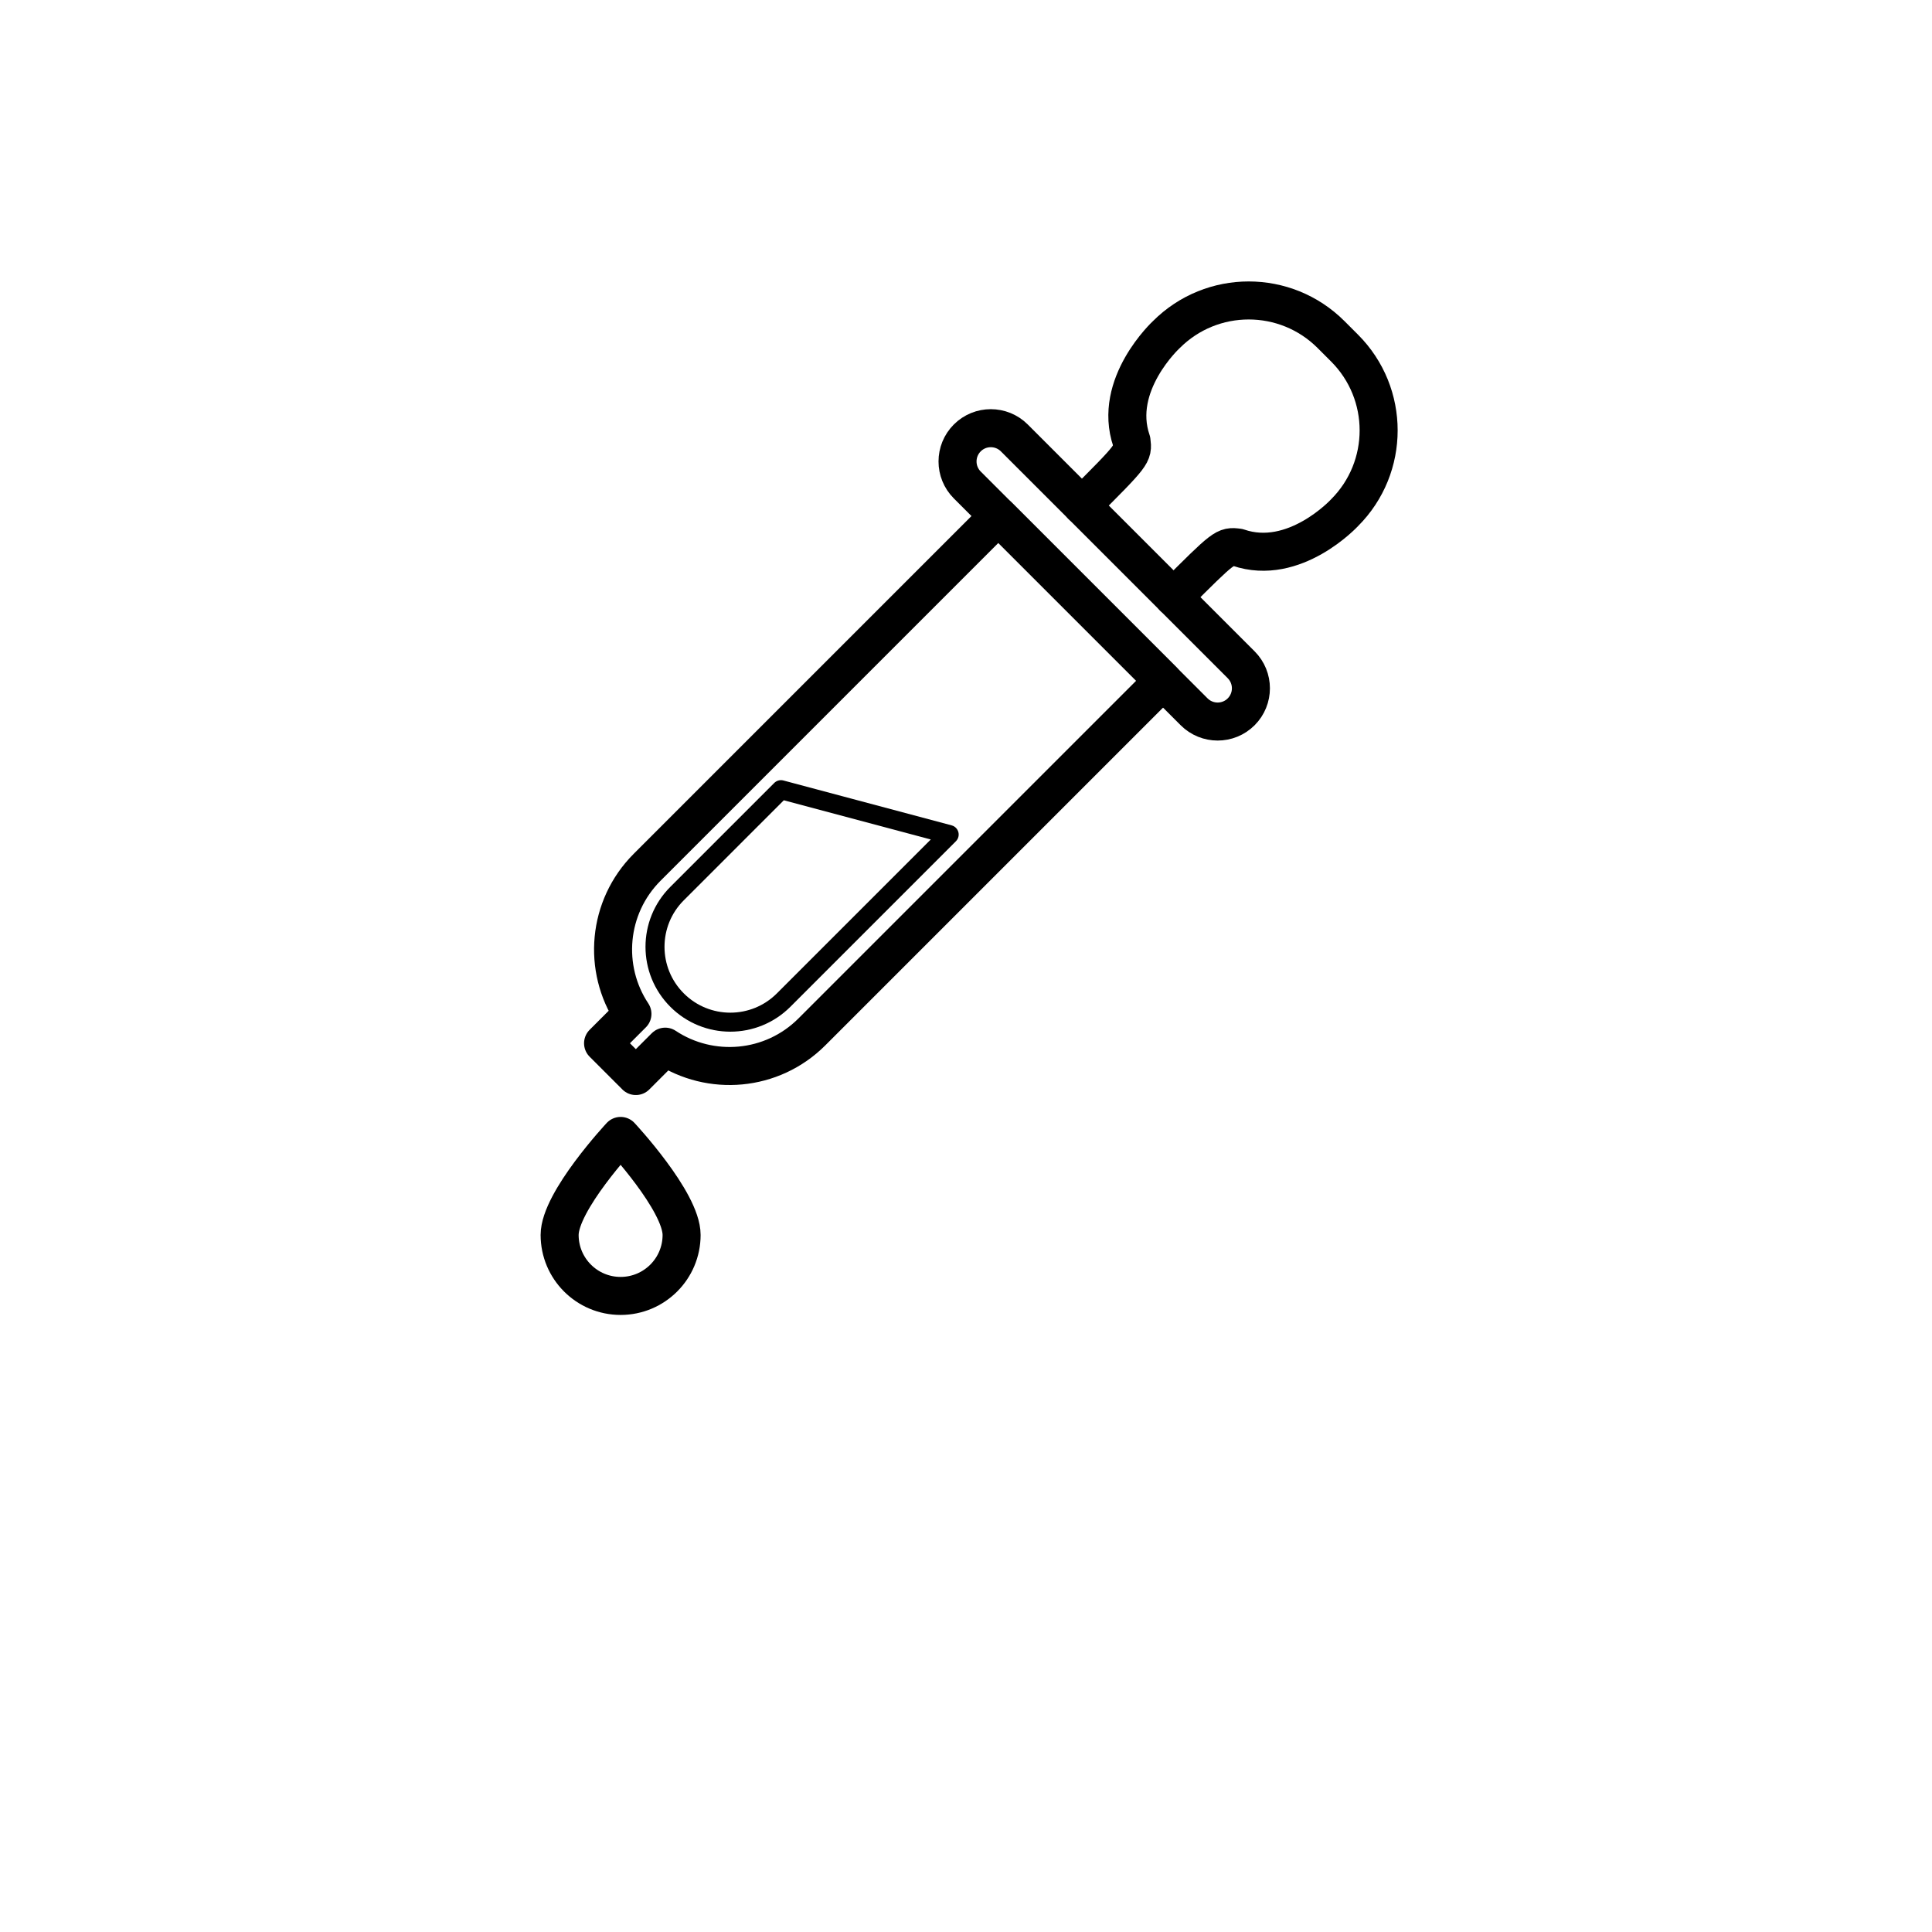 <?xml version="1.0" encoding="UTF-8"?>
<!-- Uploaded to: SVG Repo, www.svgrepo.com, Generator: SVG Repo Mixer Tools -->
<svg width="800px" height="800px" version="1.1" viewBox="144 144 512 512" xmlns="http://www.w3.org/2000/svg">
 <g fill="none" stroke="#000000" stroke-linecap="round" stroke-linejoin="round" stroke-miterlimit="10">
  <path transform="matrix(5.038 0 0 5.038 148.09 148.09)" d="m64.477 36.631c-0.683 0.683-1.791 0.683-2.475 0l-11.933-11.932c-0.683-0.683-0.683-1.791 0-2.475 0.683-0.683 1.791-0.683 2.475 0l11.932 11.932c0.684 0.684 0.684 1.792 7.76e-4 2.475z" stroke-width="2"/>
  <path transform="matrix(5.038 0 0 5.038 148.09 148.09)" d="m60.92 30.6c2.696-2.696 2.696-2.696 3.403-2.607 2.961 1.016 5.591-1.834 5.591-1.834 2.392-2.392 2.392-6.27 0-8.662l-0.71-0.71c-2.392-2.392-6.27-2.392-8.662 0 0 0-2.851 2.63-1.834 5.591 0.088 0.707 0.088 0.707-2.607 3.403" stroke-width="2"/>
  <path transform="matrix(5.038 0 0 5.038 148.09 148.09)" d="m51.704 26.334-18.473 18.473c-2.097 2.097-2.355 5.335-0.775 7.714l-1.545 1.545 1.724 1.724 1.545-1.545c2.379 1.579 5.617 1.321 7.714-0.775l18.473-18.473z" stroke-width="2"/>
  <path transform="matrix(5.038 0 0 5.038 148.09 148.09)" d="m49.117 43.087-8.709 8.709c-1.548 1.548-4.057 1.548-5.604 0-1.548-1.548-1.548-4.057 0-5.604l5.465-5.465z"/>
  <path transform="matrix(5.038 0 0 5.038 148.09 148.09)" d="m35.042 64.149c0 1.772-1.436 3.208-3.208 3.208-1.772 0-3.208-1.436-3.208-3.208 0-1.772 3.208-5.208 3.208-5.208s3.208 3.437 3.208 5.208z" stroke-width="2"/>
 </g>
</svg>